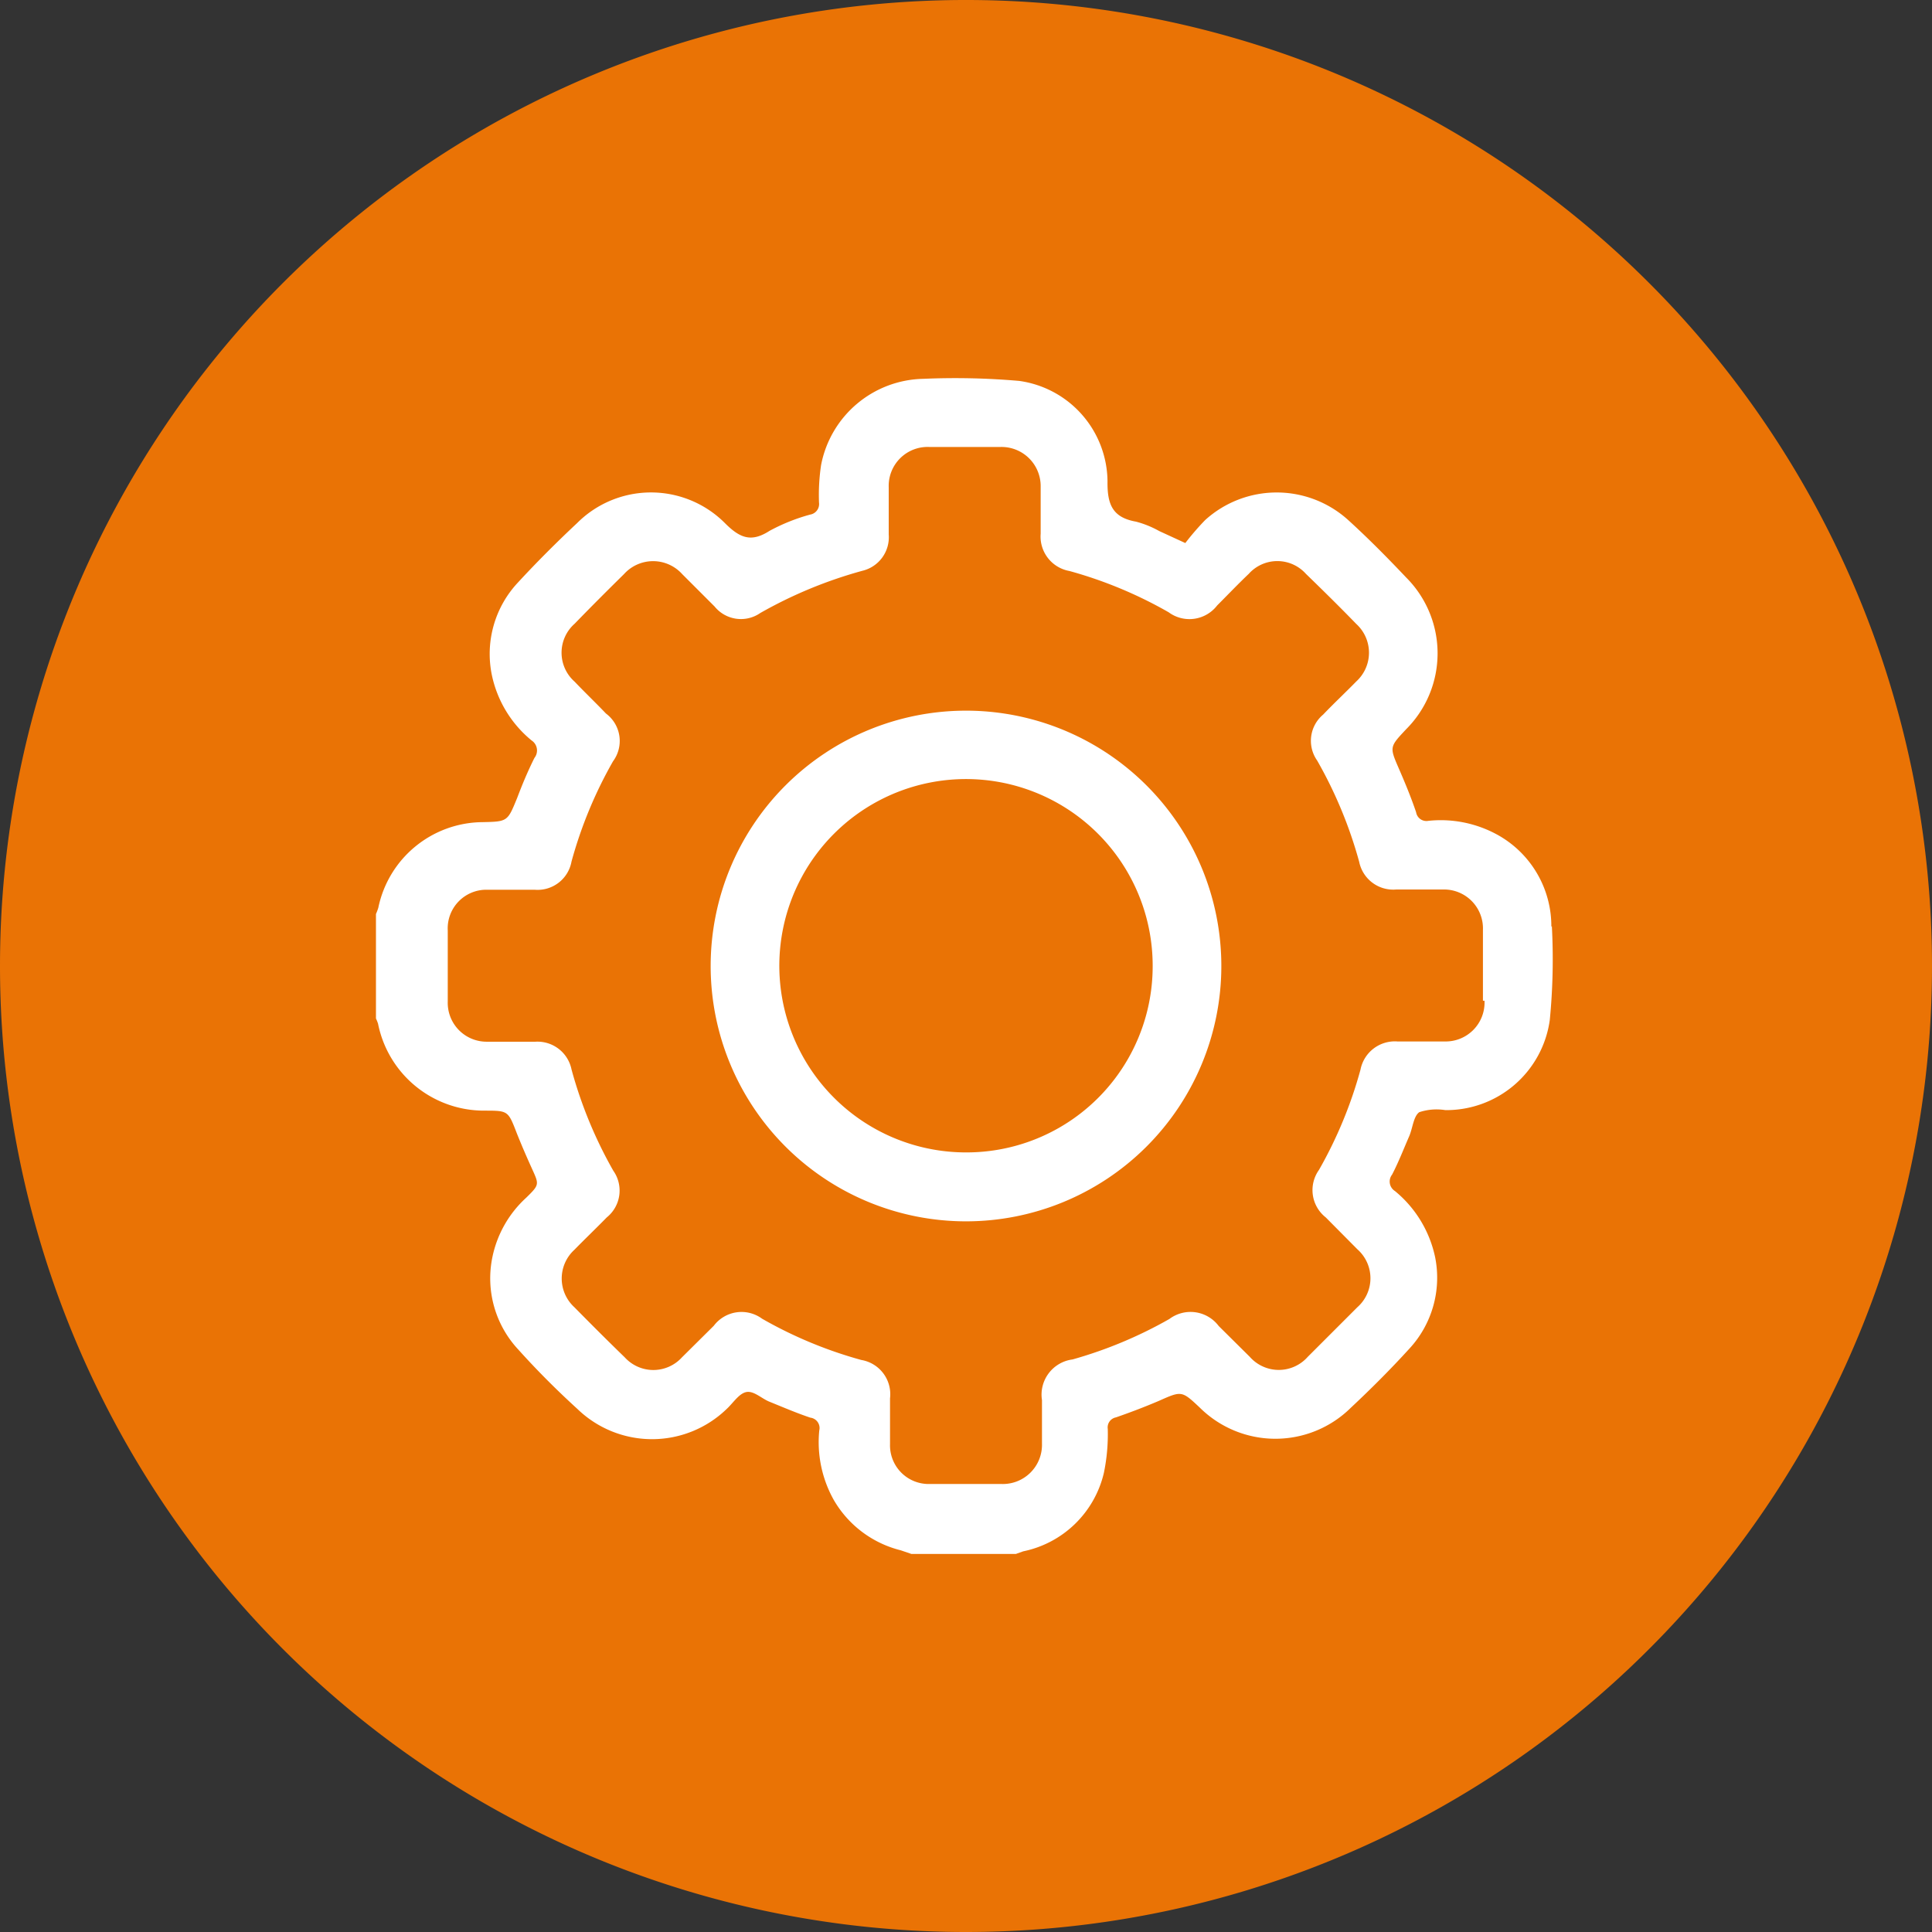 <?xml version="1.0" encoding="UTF-8"?> <svg xmlns="http://www.w3.org/2000/svg" xmlns:xlink="http://www.w3.org/1999/xlink" id="Capa_1" data-name="Capa 1" width="26.11mm" height="26.11mm" viewBox="0 0 74 74"><rect x="0" y="0" width="74" height="74" fill="#333333" stroke="none"/><defs><style>.cls-1{fill:none;}.cls-2{clip-path:url(#clip-path);}.cls-3{fill:#ea7305;}.cls-4{fill:#fff;}</style><clipPath id="clip-path" transform="translate(-688.79 -688.67)"><rect class="cls-1" x="688.79" y="688.67" width="74" height="74"></rect></clipPath></defs><g class="cls-2"><path class="cls-3" d="M725.79,762.67a37,37,0,1,0-37-37,37,37,0,0,0,37,37" transform="translate(-688.79 -688.67)"></path><path class="cls-4" d="M745.65,727a1.49,1.49,0,0,1-1.54,1.56h-1.8a1.34,1.34,0,0,0-1.41,1.08,16.55,16.55,0,0,1-1.59,3.84,1.33,1.33,0,0,0,.26,1.82l1.21,1.22a1.48,1.48,0,0,1,0,2.22l-1.9,1.9a1.48,1.48,0,0,1-2.22,0l-1.19-1.18a1.35,1.35,0,0,0-1.89-.27,16.54,16.54,0,0,1-3.71,1.55,1.36,1.36,0,0,0-1.17,1.56c0,.55,0,1.11,0,1.67a1.5,1.5,0,0,1-1.56,1.54h-2.73a1.48,1.48,0,0,1-1.53-1.52c0-.59,0-1.17,0-1.76a1.33,1.33,0,0,0-1.1-1.47,16.41,16.41,0,0,1-3.8-1.58,1.33,1.33,0,0,0-1.85.27l-1.22,1.21a1.48,1.48,0,0,1-2.19,0c-.65-.63-1.29-1.27-1.93-1.92a1.49,1.49,0,0,1,0-2.2c.41-.42.83-.82,1.24-1.24a1.32,1.32,0,0,0,.25-1.79,16.7,16.7,0,0,1-1.6-3.88,1.33,1.33,0,0,0-1.38-1.06h-1.85a1.49,1.49,0,0,1-1.51-1.54c0-.9,0-1.81,0-2.72a1.48,1.48,0,0,1,1.54-1.56h1.8a1.32,1.32,0,0,0,1.4-1.08,16.55,16.55,0,0,1,1.59-3.84A1.31,1.31,0,0,0,712,716c-.39-.41-.81-.81-1.2-1.22a1.48,1.48,0,0,1,0-2.22c.62-.64,1.25-1.27,1.89-1.9a1.5,1.5,0,0,1,2.23,0l1.24,1.24a1.3,1.3,0,0,0,1.75.25,17,17,0,0,1,3.92-1.62,1.32,1.32,0,0,0,1-1.39c0-.6,0-1.2,0-1.81a1.49,1.49,0,0,1,1.55-1.54h2.73a1.5,1.5,0,0,1,1.54,1.52c0,.6,0,1.2,0,1.8a1.34,1.34,0,0,0,1.1,1.43,16.41,16.41,0,0,1,3.8,1.58,1.34,1.34,0,0,0,1.86-.26c.4-.4.8-.82,1.21-1.21a1.47,1.47,0,0,1,2.19,0c.65.63,1.3,1.27,1.93,1.92a1.49,1.49,0,0,1,0,2.2c-.42.43-.86.84-1.27,1.27a1.31,1.31,0,0,0-.23,1.76,16.73,16.73,0,0,1,1.61,3.88,1.33,1.33,0,0,0,1.42,1.06h1.8a1.49,1.49,0,0,1,1.52,1.54c0,.9,0,1.81,0,2.72m2.62-2.84a4,4,0,0,0-2-3.48,4.5,4.5,0,0,0-2.71-.57.4.4,0,0,1-.47-.33c-.19-.56-.42-1.12-.66-1.67-.36-.83-.36-.83.28-1.51a4.11,4.11,0,0,0,0-5.81c-.72-.76-1.45-1.5-2.22-2.2a4.08,4.08,0,0,0-5.48,0,10.16,10.16,0,0,0-.76.88l-1-.46a3.78,3.78,0,0,0-.89-.36c-.9-.16-1.1-.66-1.09-1.54a3.92,3.92,0,0,0-3.38-3.85,28.19,28.19,0,0,0-3.68-.08,4.07,4.07,0,0,0-3.91,3.3,7.69,7.69,0,0,0-.08,1.44.41.41,0,0,1-.34.46,7.27,7.27,0,0,0-1.55.62c-.7.45-1.13.29-1.71-.29a4,4,0,0,0-5.67,0c-.78.73-1.54,1.49-2.26,2.27a4,4,0,0,0-1,3.55,4.41,4.41,0,0,0,1.52,2.5.46.46,0,0,1,.11.67c-.25.5-.46,1-.66,1.53-.37.9-.36.91-1.32.93a4.11,4.11,0,0,0-4,3.28,2.34,2.34,0,0,1-.09.24v4a1.67,1.67,0,0,1,.08.2,4.14,4.14,0,0,0,4.07,3.33c.92,0,.91,0,1.25.88.18.45.37.89.57,1.33.28.62.3.62-.21,1.12a4.24,4.24,0,0,0-1.3,2.28,4,4,0,0,0,1,3.55c.71.79,1.47,1.55,2.26,2.27a4.11,4.11,0,0,0,5.71,0c.25-.23.47-.59.75-.65s.57.23.87.36c.52.21,1.05.44,1.59.62a.4.4,0,0,1,.34.49,4.53,4.53,0,0,0,.56,2.67,4.11,4.11,0,0,0,2.56,1.92l.41.14h4l.28-.1a4,4,0,0,0,3.09-3,7.33,7.33,0,0,0,.15-1.69.39.39,0,0,1,.31-.44c.55-.19,1.1-.4,1.64-.63.88-.39.88-.4,1.58.26a4.11,4.11,0,0,0,5.78,0c.77-.72,1.52-1.47,2.23-2.25a4,4,0,0,0,1-3.51,4.47,4.47,0,0,0-1.54-2.54.43.43,0,0,1-.11-.63c.25-.48.45-1,.66-1.48.13-.31.16-.75.38-.91a2.11,2.11,0,0,1,1-.08,4,4,0,0,0,4-3.45,23.86,23.86,0,0,0,.08-3.59" transform="translate(-688.79 -688.67)"></path><path class="cls-4" d="M725.79,732.81a7.15,7.15,0,1,1,7.15-7.14,7.13,7.13,0,0,1-7.15,7.14m0-16.92a9.78,9.78,0,1,0,9.78,9.81,9.78,9.78,0,0,0-9.78-9.81" transform="translate(-688.79 -688.67)"></path></g></svg> 